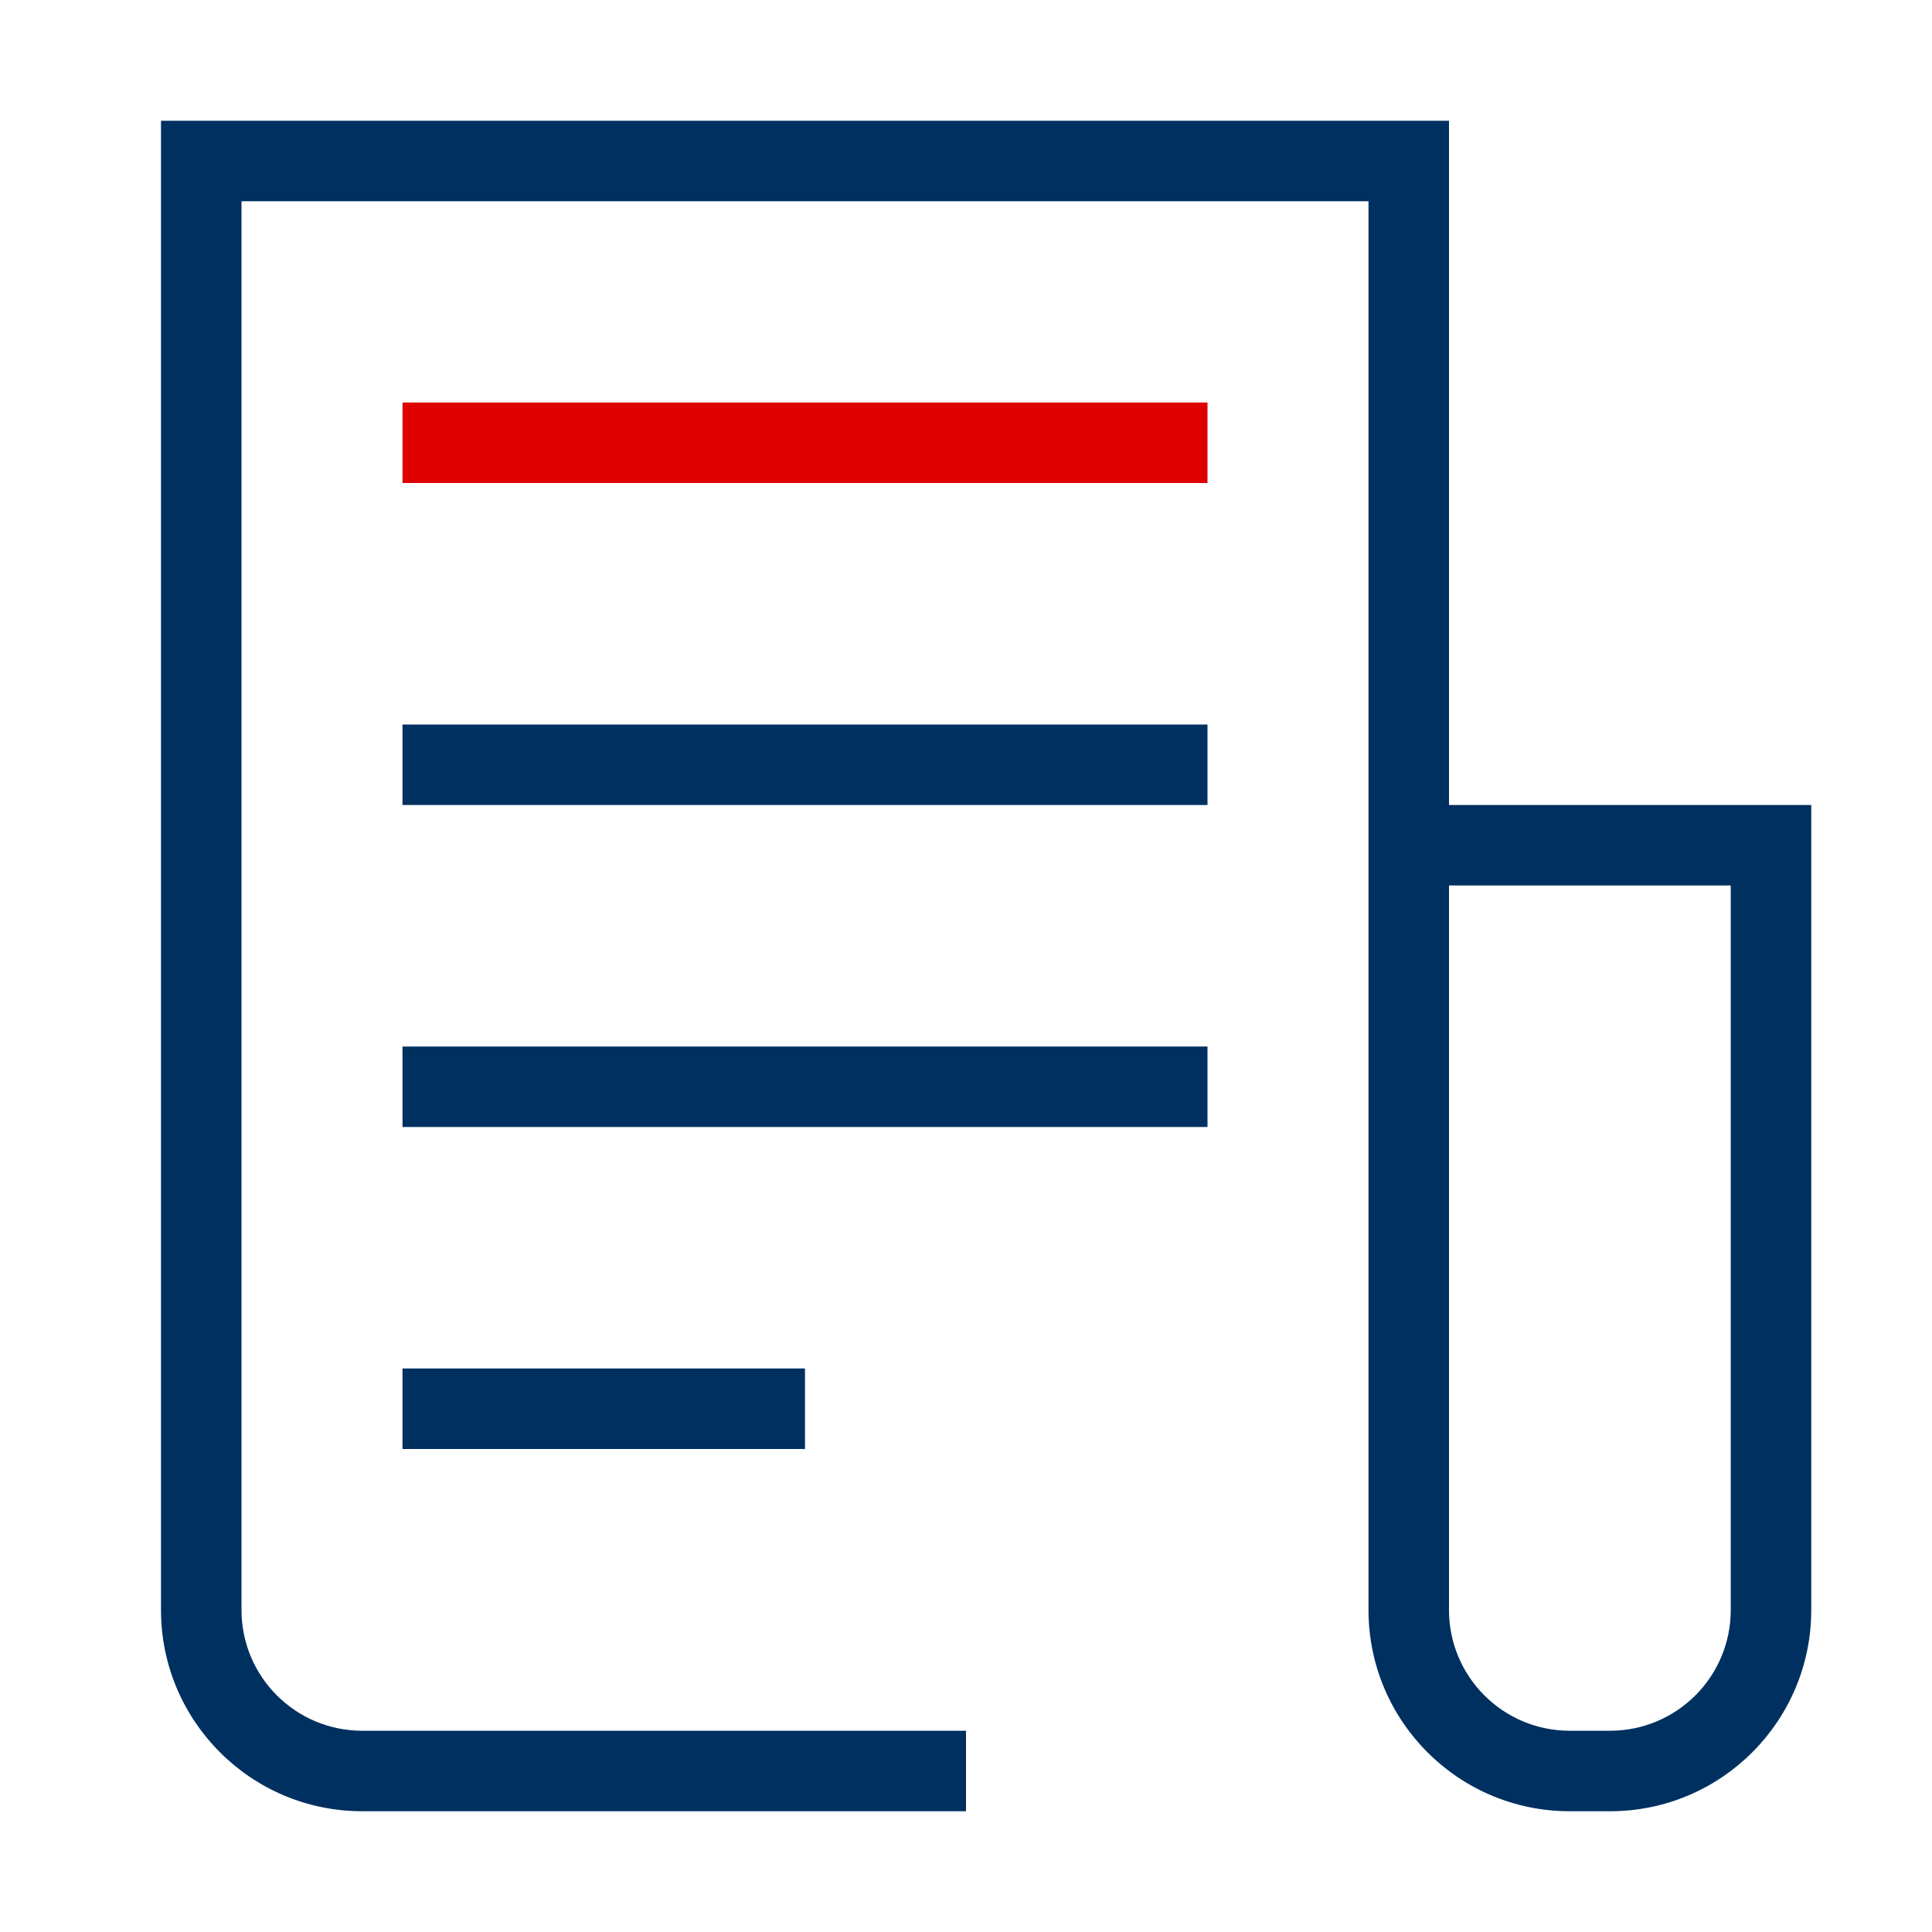 <?xml version="1.0" encoding="UTF-8"?>
<svg xmlns="http://www.w3.org/2000/svg" width="48" height="48" viewBox="0 0 48 48" fill="none">
  <path fill-rule="evenodd" clip-rule="evenodd" d="M30 12L10 12V10L30 10V12Z" fill="#DE0000"></path>
  <path fill-rule="evenodd" clip-rule="evenodd" d="M9 45C6.239 45 4 42.761 4 40V3H36L36 20H45V40C45 42.761 42.761 45 40 45H39C36.239 45 34 42.761 34 40L34 20.744L34 20L34 5L6 5L6 40C6 41.657 7.343 43 9 43H24V45H9ZM36 40C36 41.657 37.343 43 39 43H40C41.657 43 43 41.657 43 40V22H36L36 40ZM10 20H30V18H10V20ZM30 28H10V26H30V28ZM10 36H20V34H10V36Z" fill="#003060"></path>
</svg>
